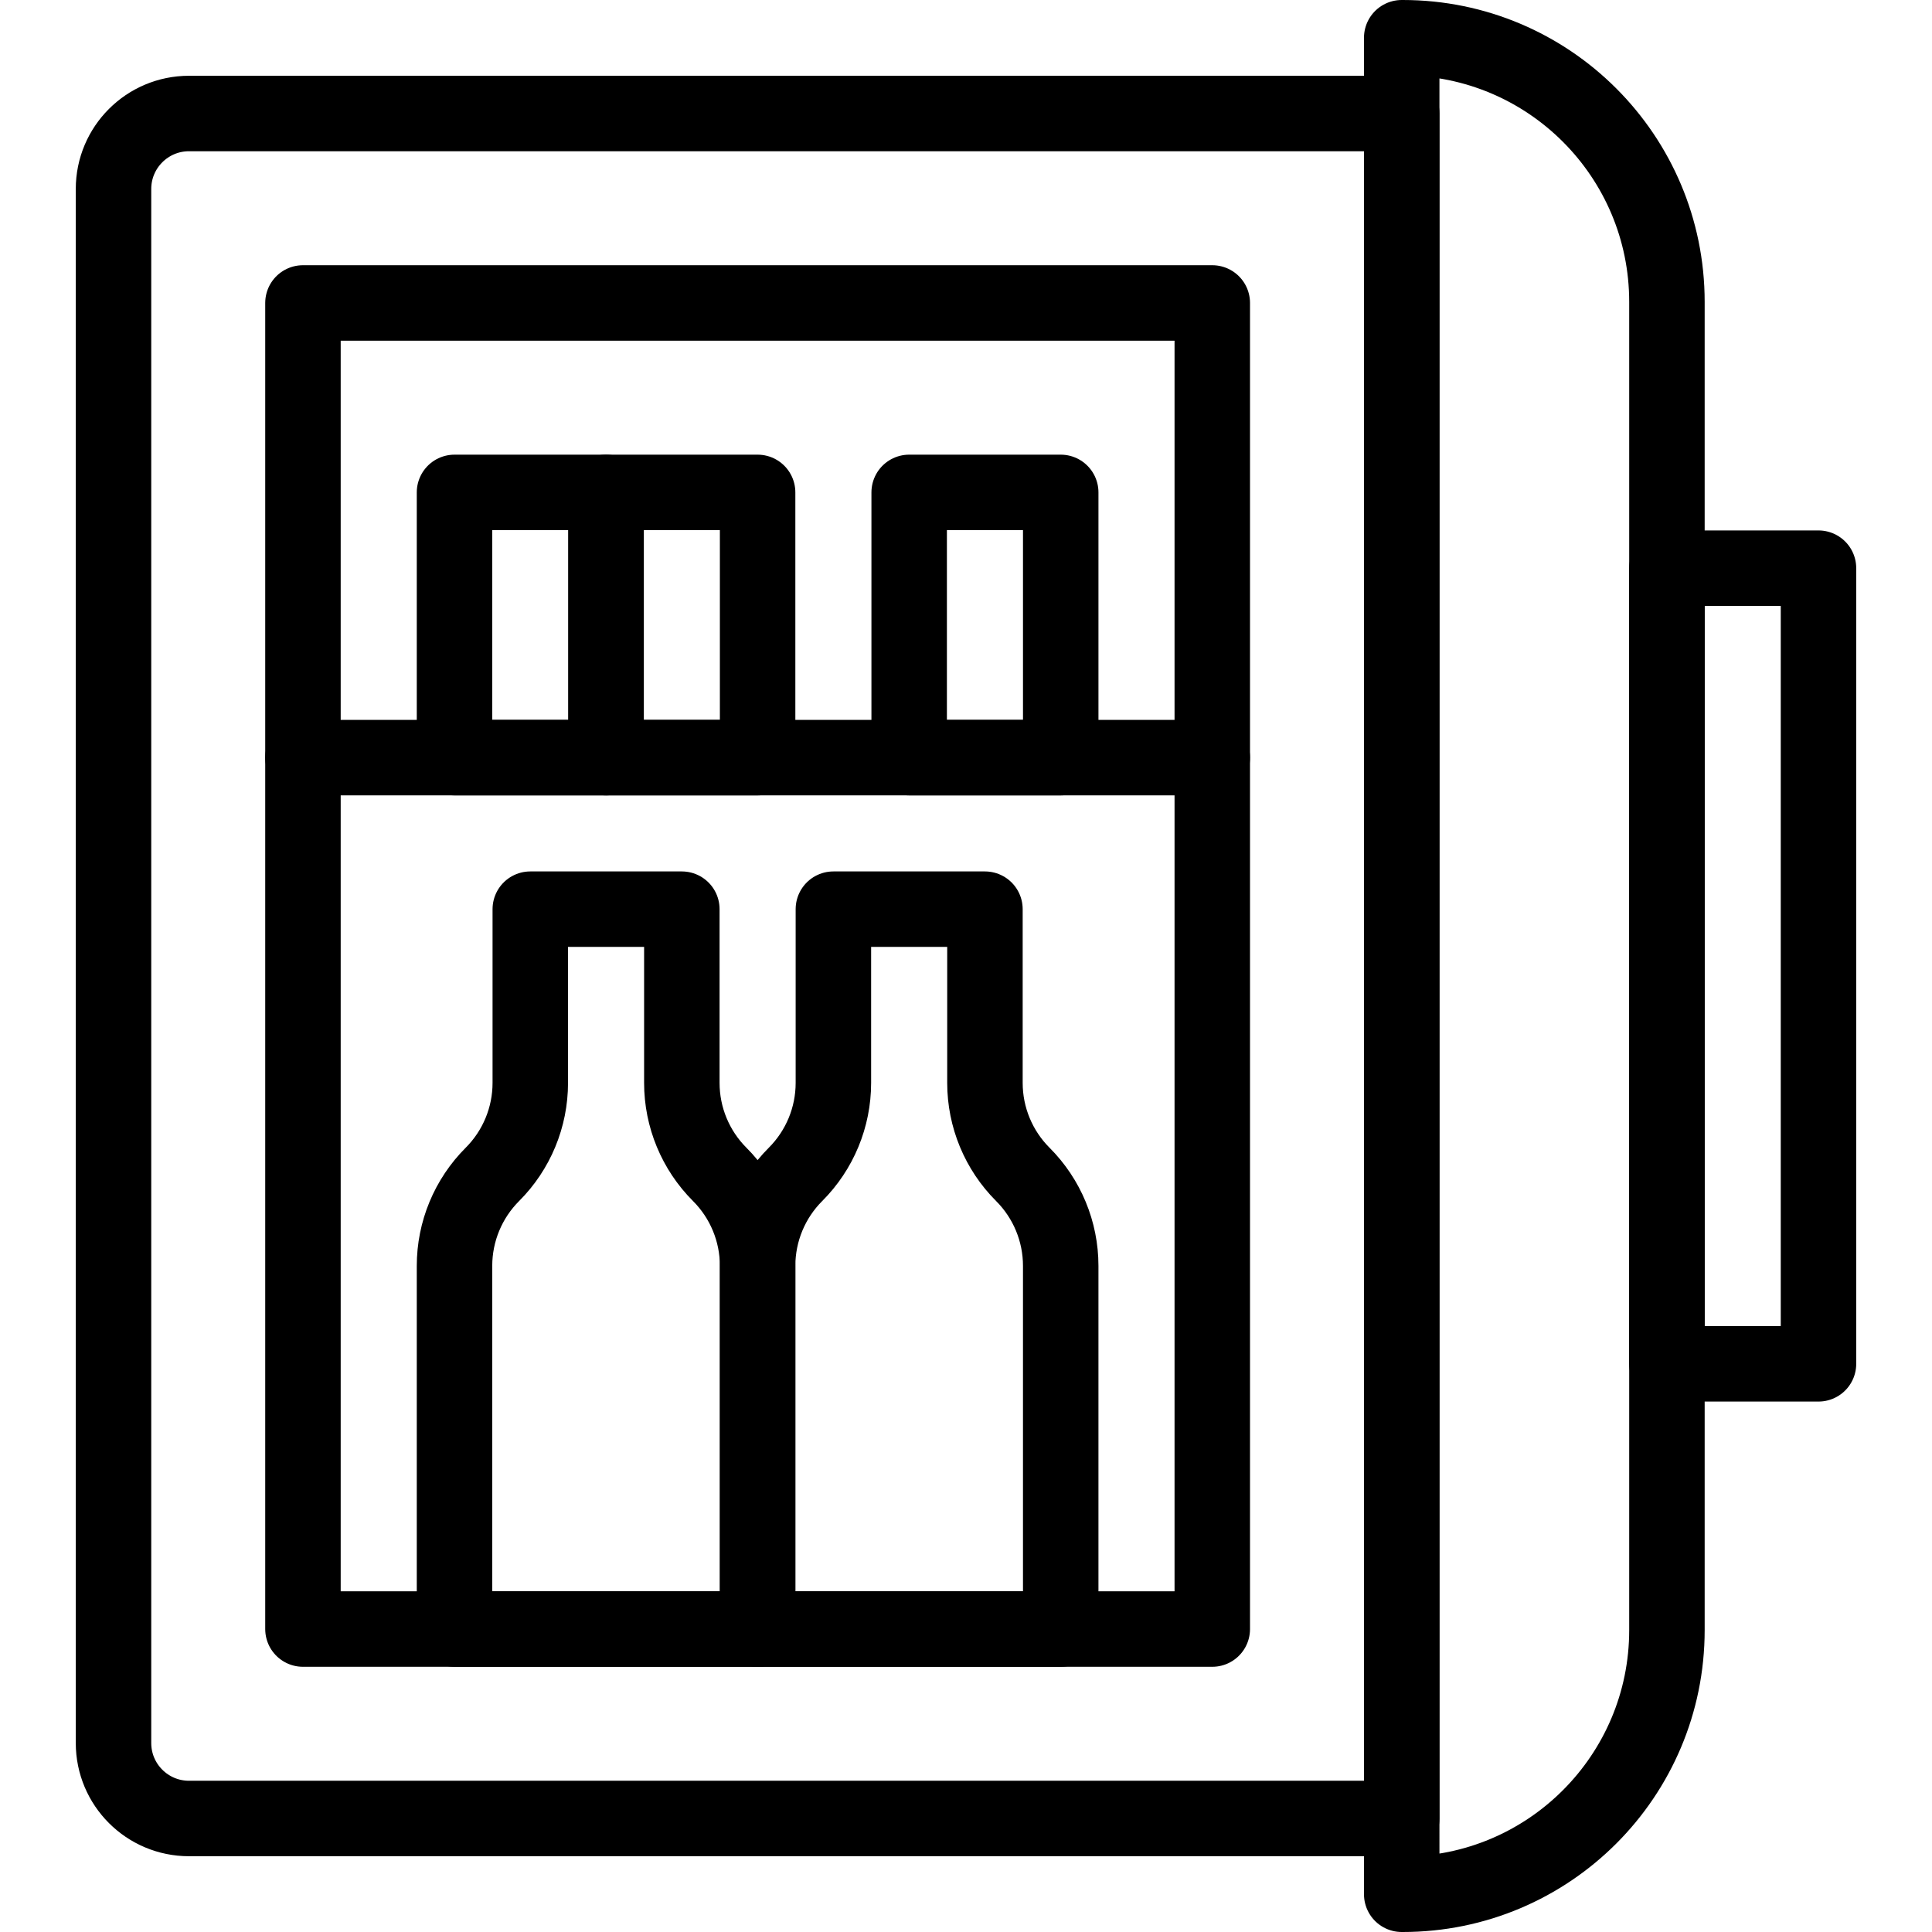 <svg xmlns="http://www.w3.org/2000/svg" xmlns:xlink="http://www.w3.org/1999/xlink" id="Capa_1" x="0px" y="0px" viewBox="0 0 512 512" style="enable-background:new 0 0 512 512;" xml:space="preserve" width="512" height="512"><g>	<g>					<path id="XMLID_725_" style="fill:none;stroke:#000000;stroke-width:20;stroke-linecap:round;stroke-linejoin:round;stroke-miterlimit:10;" d="&#10;&#9;&#9;&#9;M371.469,481.918H50.082c-11.046,0-20-8.954-20-20V50.082c0-11.046,8.954-20,20-20h321.388V481.918z"></path>					<path id="XMLID_724_" style="fill:none;stroke:#000000;stroke-width:20;stroke-linecap:round;stroke-linejoin:round;stroke-miterlimit:10;" d="&#10;&#9;&#9;&#9;M371.755,502h-0.286V10h0.286c38.66,0,70,31.34,70,70v352C441.755,470.66,410.415,502,371.755,502z"></path>					<rect id="XMLID_723_" x="441.755" y="150.571" style="fill:none;stroke:#000000;stroke-width:20;stroke-linecap:round;stroke-linejoin:round;stroke-miterlimit:10;" width="40.163" height="210.857"></rect>					<rect id="XMLID_722_" x="80.286" y="80.286" style="fill:none;stroke:#000000;stroke-width:20;stroke-linecap:round;stroke-linejoin:round;stroke-miterlimit:10;" width="240.98" height="351.429"></rect>					<path id="XMLID_721_" style="fill:none;stroke:#000000;stroke-width:20;stroke-linecap:round;stroke-linejoin:round;stroke-miterlimit:10;" d="&#10;&#9;&#9;&#9;M261.02,286.984v-46.045h-40.163v46.045c0,9.092-3.612,17.812-10.041,24.241l0,0c-6.429,6.429-10.041,15.149-10.041,24.241v96.249&#10;&#9;&#9;&#9;h80.326v-96.249c0-9.092-3.612-17.812-10.041-24.241l0,0C264.632,304.796,261.02,296.076,261.02,286.984z"></path>					<path id="XMLID_720_" style="fill:none;stroke:#000000;stroke-width:20;stroke-linecap:round;stroke-linejoin:round;stroke-miterlimit:10;" d="&#10;&#9;&#9;&#9;M180.694,286.984v-46.045h-40.163v46.045c0,9.092-3.612,17.812-10.041,24.241l0,0c-6.429,6.429-10.041,15.149-10.041,24.241&#10;&#9;&#9;&#9;v96.249h80.326v-96.249c0-9.092-3.612-17.812-10.041-24.241l0,0C184.306,304.796,180.694,296.076,180.694,286.984z"></path>					<line id="XMLID_719_" style="fill:none;stroke:#000000;stroke-width:20;stroke-linecap:round;stroke-linejoin:round;stroke-miterlimit:10;" x1="80.286" y1="200.775" x2="321.265" y2="200.775"></line>					<rect id="XMLID_718_" x="120.449" y="130.49" style="fill:none;stroke:#000000;stroke-width:20;stroke-linecap:round;stroke-linejoin:round;stroke-miterlimit:10;" width="40.163" height="70.286"></rect>					<rect id="XMLID_717_" x="160.612" y="130.49" style="fill:none;stroke:#000000;stroke-width:20;stroke-linecap:round;stroke-linejoin:round;stroke-miterlimit:10;" width="40.163" height="70.286"></rect>					<rect id="XMLID_716_" x="240.939" y="130.49" style="fill:none;stroke:#000000;stroke-width:20;stroke-linecap:round;stroke-linejoin:round;stroke-miterlimit:10;" width="40.163" height="70.286"></rect>	</g></g></svg>